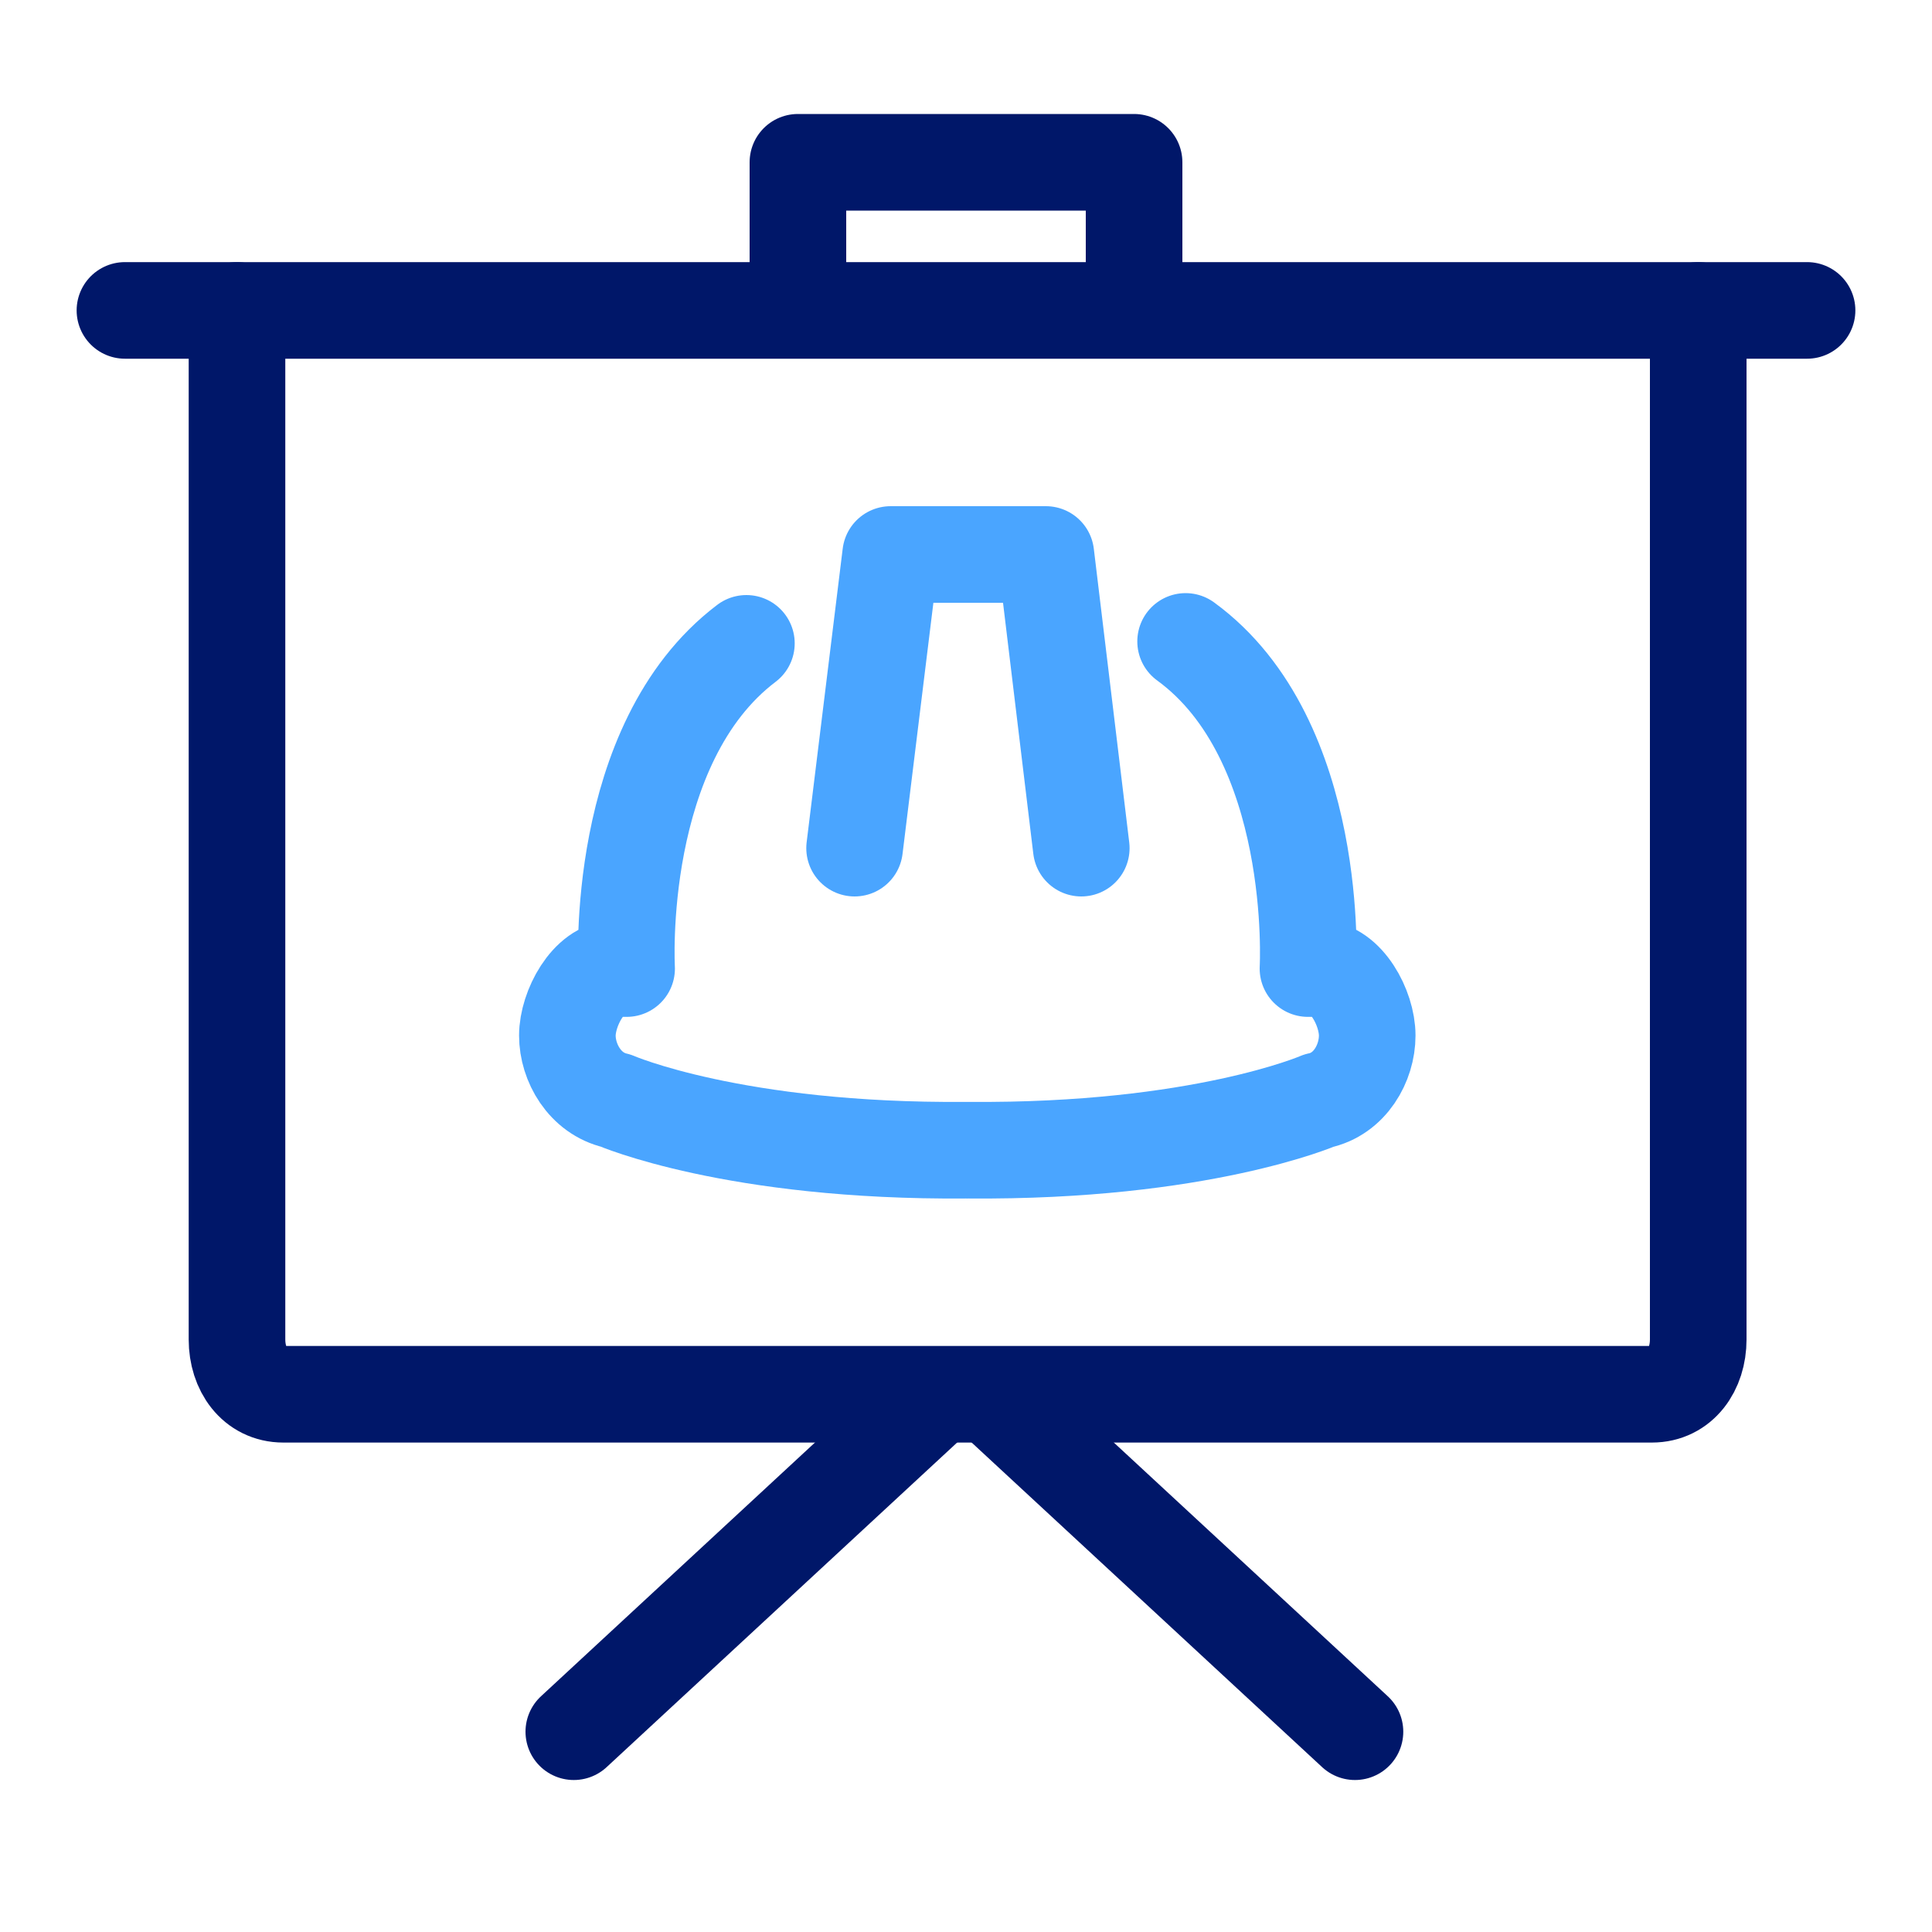 <?xml version="1.0" encoding="UTF-8"?> <svg xmlns="http://www.w3.org/2000/svg" id="Layer_1" data-name="Layer 1" viewBox="0 0 30 30"><defs><style> .cls-1 { stroke: #4aa5ff; } .cls-1, .cls-2, .cls-3 { fill: none; stroke-linejoin: round; stroke-width: 1.5px; } .cls-1, .cls-3 { stroke-linecap: round; } .cls-2, .cls-3 { stroke: #001769; } </style></defs><g><polyline class="cls-1" points="16.79 13.17 16.24 8.61 13.83 8.61 13.27 13.17"></polyline><path class="cls-1" d="M18.41,9.96c2.1,1.53,1.9,5.08,1.9,5.08h.17c.42,0,.75,.61,.75,1.04s-.27,.91-.75,1.01c0,0-1.84,.8-5.44,.77h-.04c-3.6,.03-5.44-.77-5.44-.77-.48-.11-.75-.59-.75-1.01s.33-1.04,.75-1.04h.17s-.2-3.49,1.86-5.05"></path></g><path class="cls-3" d="M26.37,4.82v15.98c0,.46-.27,.85-.72,.85H4.4c-.45,0-.72-.39-.72-.85V4.82"></path><line class="cls-3" x1="1.94" y1="4.82" x2="28.06" y2="4.82"></line><line class="cls-3" x1="8.91" y1="26.89" x2="14.46" y2="21.75"></line><line class="cls-3" x1="21.04" y1="26.89" x2="15.49" y2="21.75"></line><polyline class="cls-2" points="12.39 4.83 12.39 2.52 17.61 2.52 17.61 4.82"></polyline></svg> 